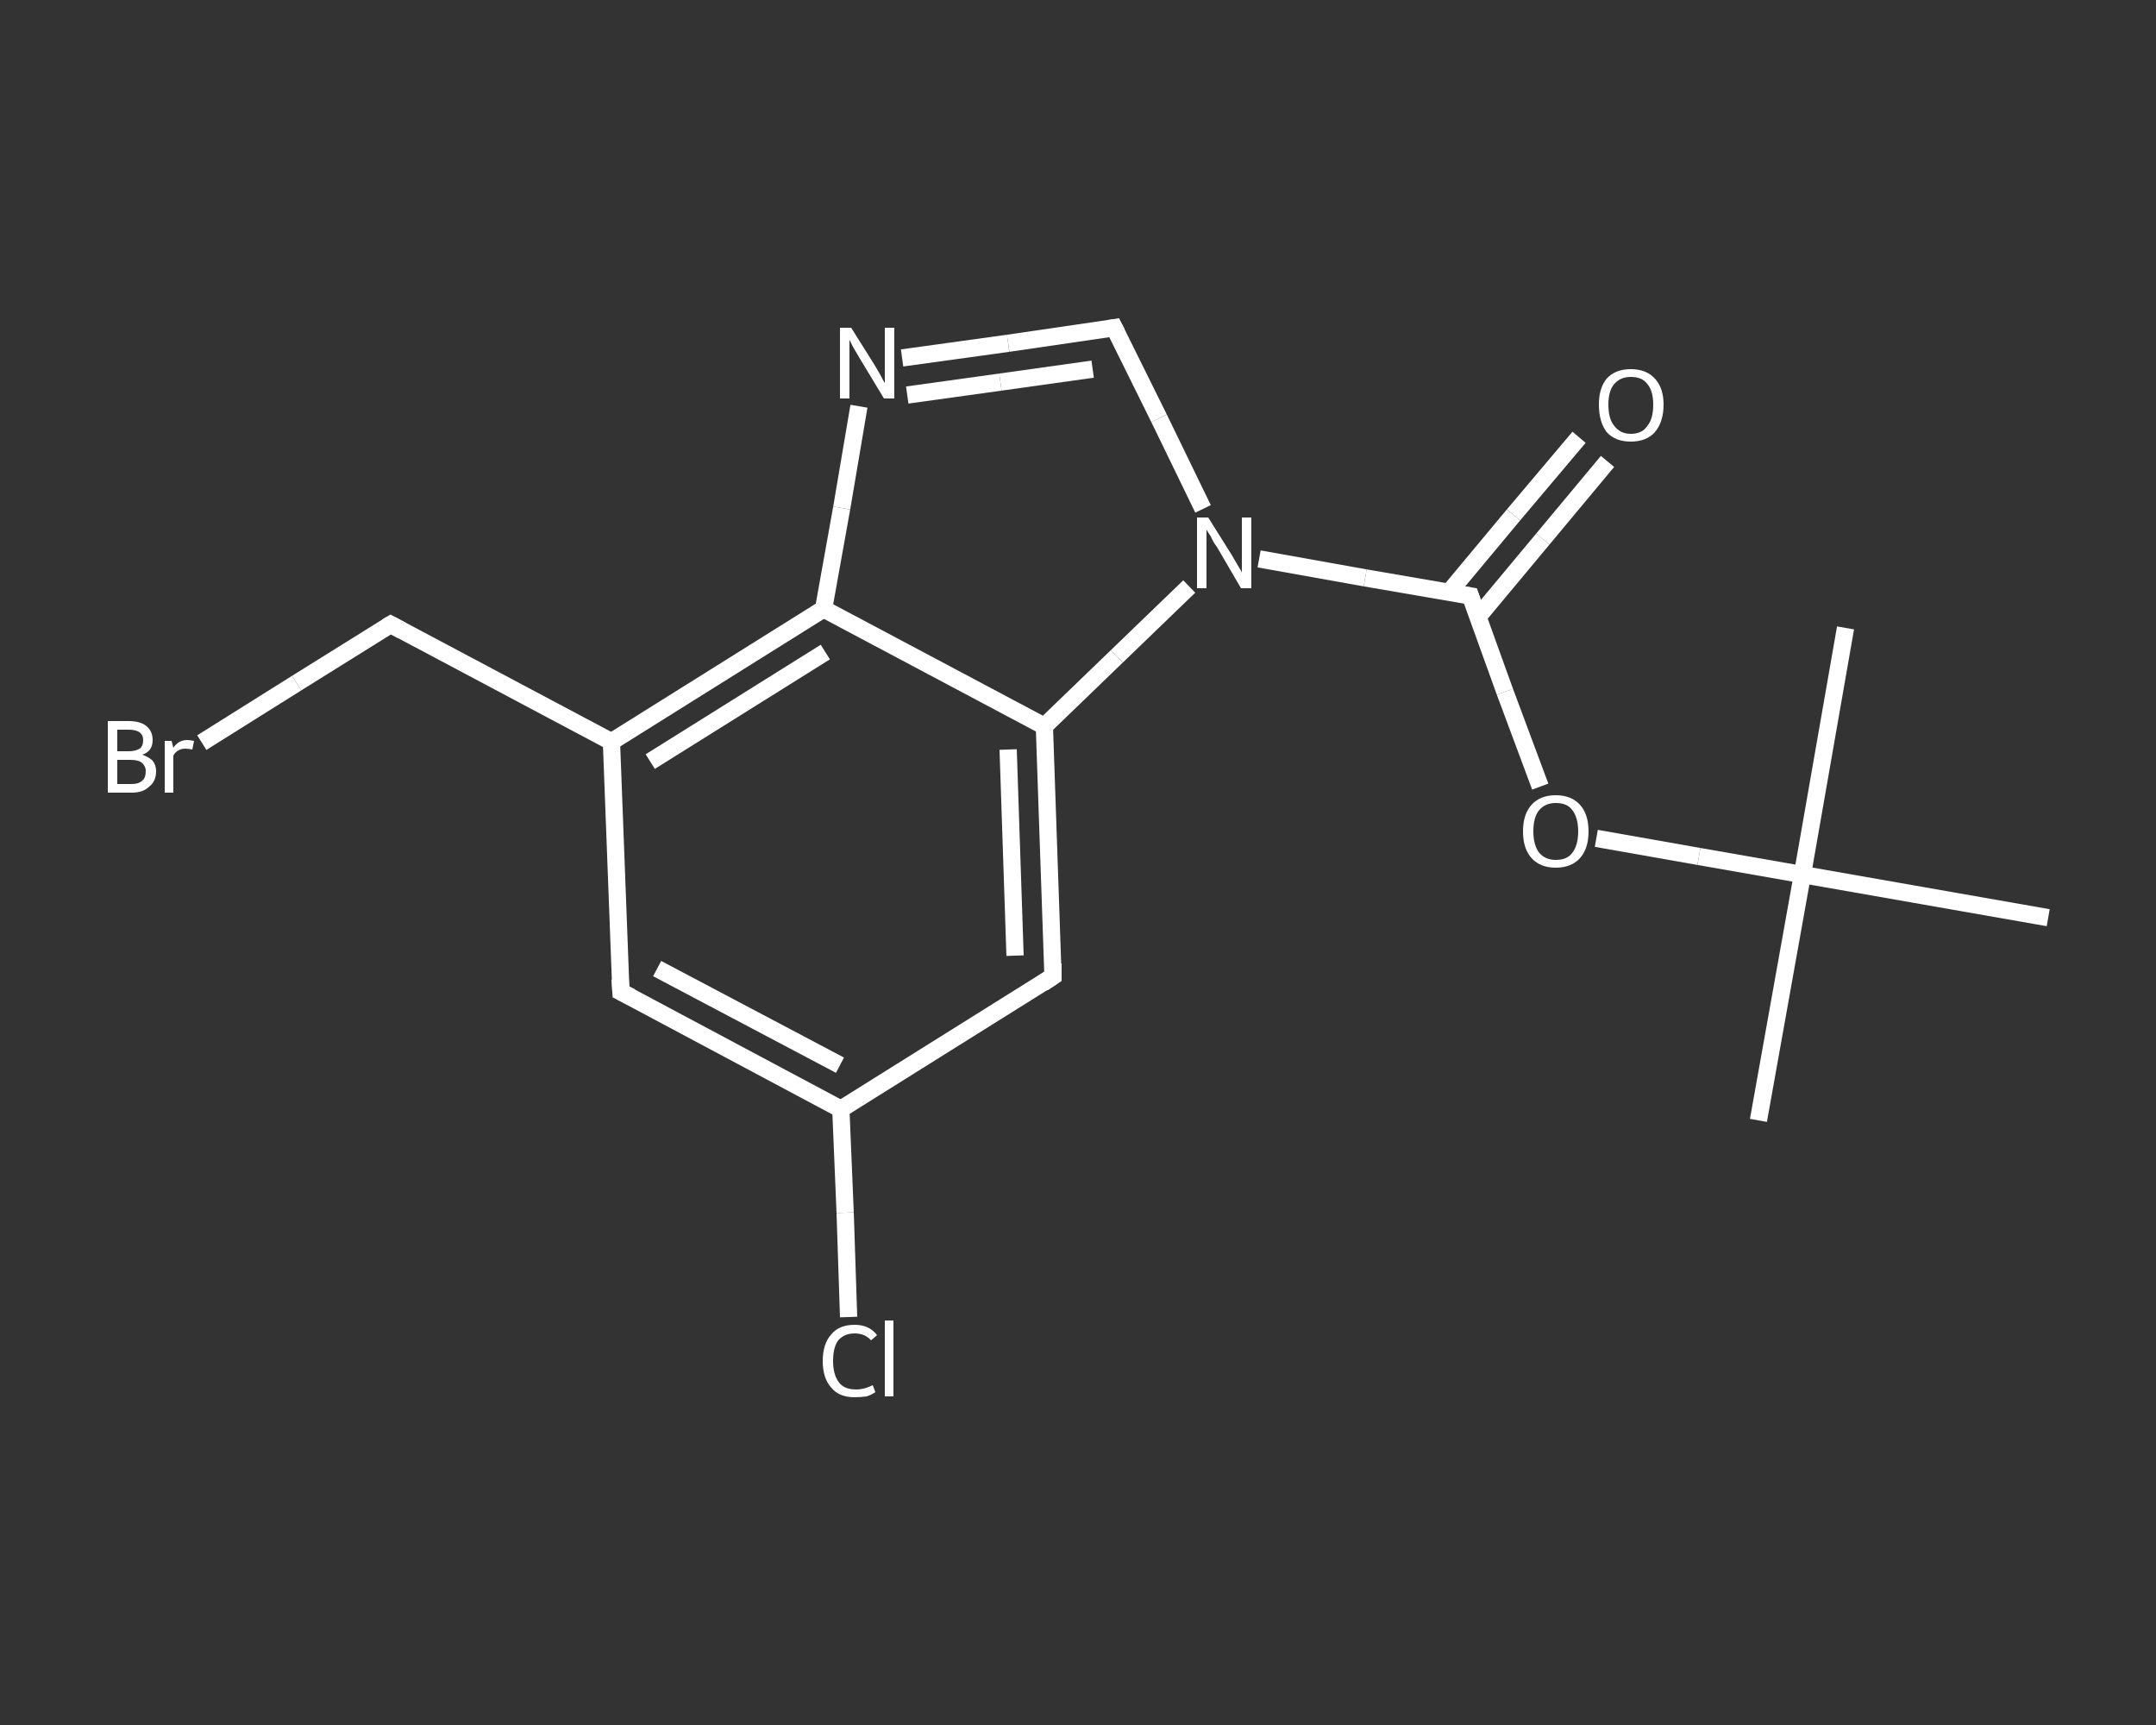 <?xml version='1.0' encoding='iso-8859-1'?>
<svg version='1.1' baseProfile='full'
              xmlns='http://www.w3.org/2000/svg'
                      xmlns:rdkit='http://www.rdkit.org/xml'
                      xmlns:xlink='http://www.w3.org/1999/xlink'
                  xml:space='preserve'
width='250px' height='200px' viewBox='0 0 250 200'>
<rect x="0" y="0" width="250" height="200" fill="#333333" stroke="none"/>
<!-- END OF HEADER -->
<rect style='opacity:1.0;fill:transparent;stroke:none' width='250.0' height='200.0' x='0.0' y='0.0'> </rect>
<path class='bond-0 atom-0 atom-1' d='M 203.9,129.9 L 209.0,101.4' style='fill:none;fill-rule:evenodd;stroke:#FFFFFF;stroke-width:2.0px;stroke-linecap:butt;stroke-linejoin:miter;stroke-opacity:1' />
<path class='bond-1 atom-1 atom-2' d='M 209.0,101.4 L 214.0,72.8' style='fill:none;fill-rule:evenodd;stroke:#FFFFFF;stroke-width:2.0px;stroke-linecap:butt;stroke-linejoin:miter;stroke-opacity:1' />
<path class='bond-2 atom-1 atom-3' d='M 209.0,101.4 L 237.5,106.4' style='fill:none;fill-rule:evenodd;stroke:#FFFFFF;stroke-width:2.0px;stroke-linecap:butt;stroke-linejoin:miter;stroke-opacity:1' />
<path class='bond-3 atom-1 atom-4' d='M 209.0,101.4 L 197.0,99.3' style='fill:none;fill-rule:evenodd;stroke:#FFFFFF;stroke-width:2.0px;stroke-linecap:butt;stroke-linejoin:miter;stroke-opacity:1' />
<path class='bond-3 atom-1 atom-4' d='M 197.0,99.3 L 185.1,97.2' style='fill:none;fill-rule:evenodd;stroke:#FFFFFF;stroke-width:2.0px;stroke-linecap:butt;stroke-linejoin:miter;stroke-opacity:1' />
<path class='bond-4 atom-4 atom-5' d='M 178.6,91.2 L 174.5,80.2' style='fill:none;fill-rule:evenodd;stroke:#FFFFFF;stroke-width:2.0px;stroke-linecap:butt;stroke-linejoin:miter;stroke-opacity:1' />
<path class='bond-4 atom-4 atom-5' d='M 174.5,80.2 L 170.5,69.1' style='fill:none;fill-rule:evenodd;stroke:#FFFFFF;stroke-width:2.0px;stroke-linecap:butt;stroke-linejoin:miter;stroke-opacity:1' />
<path class='bond-5 atom-5 atom-6' d='M 171.4,71.5 L 178.9,62.5' style='fill:none;fill-rule:evenodd;stroke:#FFFFFF;stroke-width:2.0px;stroke-linecap:butt;stroke-linejoin:miter;stroke-opacity:1' />
<path class='bond-5 atom-5 atom-6' d='M 178.9,62.5 L 186.4,53.5' style='fill:none;fill-rule:evenodd;stroke:#FFFFFF;stroke-width:2.0px;stroke-linecap:butt;stroke-linejoin:miter;stroke-opacity:1' />
<path class='bond-5 atom-5 atom-6' d='M 168.0,68.7 L 175.5,59.7' style='fill:none;fill-rule:evenodd;stroke:#FFFFFF;stroke-width:2.0px;stroke-linecap:butt;stroke-linejoin:miter;stroke-opacity:1' />
<path class='bond-5 atom-5 atom-6' d='M 175.5,59.7 L 183.1,50.7' style='fill:none;fill-rule:evenodd;stroke:#FFFFFF;stroke-width:2.0px;stroke-linecap:butt;stroke-linejoin:miter;stroke-opacity:1' />
<path class='bond-6 atom-5 atom-7' d='M 170.5,69.1 L 158.3,67.0' style='fill:none;fill-rule:evenodd;stroke:#FFFFFF;stroke-width:2.0px;stroke-linecap:butt;stroke-linejoin:miter;stroke-opacity:1' />
<path class='bond-6 atom-5 atom-7' d='M 158.3,67.0 L 146.0,64.8' style='fill:none;fill-rule:evenodd;stroke:#FFFFFF;stroke-width:2.0px;stroke-linecap:butt;stroke-linejoin:miter;stroke-opacity:1' />
<path class='bond-7 atom-7 atom-8' d='M 139.5,59.0 L 134.4,48.5' style='fill:none;fill-rule:evenodd;stroke:#FFFFFF;stroke-width:2.0px;stroke-linecap:butt;stroke-linejoin:miter;stroke-opacity:1' />
<path class='bond-7 atom-7 atom-8' d='M 134.4,48.5 L 129.2,38.0' style='fill:none;fill-rule:evenodd;stroke:#FFFFFF;stroke-width:2.0px;stroke-linecap:butt;stroke-linejoin:miter;stroke-opacity:1' />
<path class='bond-8 atom-8 atom-9' d='M 129.2,38.0 L 116.9,39.8' style='fill:none;fill-rule:evenodd;stroke:#FFFFFF;stroke-width:2.0px;stroke-linecap:butt;stroke-linejoin:miter;stroke-opacity:1' />
<path class='bond-8 atom-8 atom-9' d='M 116.9,39.8 L 104.6,41.5' style='fill:none;fill-rule:evenodd;stroke:#FFFFFF;stroke-width:2.0px;stroke-linecap:butt;stroke-linejoin:miter;stroke-opacity:1' />
<path class='bond-8 atom-8 atom-9' d='M 126.7,42.8 L 116.0,44.3' style='fill:none;fill-rule:evenodd;stroke:#FFFFFF;stroke-width:2.0px;stroke-linecap:butt;stroke-linejoin:miter;stroke-opacity:1' />
<path class='bond-8 atom-8 atom-9' d='M 116.0,44.3 L 105.2,45.8' style='fill:none;fill-rule:evenodd;stroke:#FFFFFF;stroke-width:2.0px;stroke-linecap:butt;stroke-linejoin:miter;stroke-opacity:1' />
<path class='bond-9 atom-9 atom-10' d='M 99.6,47.1 L 97.6,58.9' style='fill:none;fill-rule:evenodd;stroke:#FFFFFF;stroke-width:2.0px;stroke-linecap:butt;stroke-linejoin:miter;stroke-opacity:1' />
<path class='bond-9 atom-9 atom-10' d='M 97.6,58.9 L 95.5,70.6' style='fill:none;fill-rule:evenodd;stroke:#FFFFFF;stroke-width:2.0px;stroke-linecap:butt;stroke-linejoin:miter;stroke-opacity:1' />
<path class='bond-10 atom-10 atom-11' d='M 95.5,70.6 L 70.9,86.0' style='fill:none;fill-rule:evenodd;stroke:#FFFFFF;stroke-width:2.0px;stroke-linecap:butt;stroke-linejoin:miter;stroke-opacity:1' />
<path class='bond-10 atom-10 atom-11' d='M 95.7,75.6 L 75.4,88.3' style='fill:none;fill-rule:evenodd;stroke:#FFFFFF;stroke-width:2.0px;stroke-linecap:butt;stroke-linejoin:miter;stroke-opacity:1' />
<path class='bond-11 atom-11 atom-12' d='M 70.9,86.0 L 45.3,72.4' style='fill:none;fill-rule:evenodd;stroke:#FFFFFF;stroke-width:2.0px;stroke-linecap:butt;stroke-linejoin:miter;stroke-opacity:1' />
<path class='bond-12 atom-12 atom-13' d='M 45.3,72.4 L 34.4,79.2' style='fill:none;fill-rule:evenodd;stroke:#FFFFFF;stroke-width:2.0px;stroke-linecap:butt;stroke-linejoin:miter;stroke-opacity:1' />
<path class='bond-12 atom-12 atom-13' d='M 34.4,79.2 L 23.4,86.1' style='fill:none;fill-rule:evenodd;stroke:#FFFFFF;stroke-width:2.0px;stroke-linecap:butt;stroke-linejoin:miter;stroke-opacity:1' />
<path class='bond-13 atom-11 atom-14' d='M 70.9,86.0 L 72.0,115.0' style='fill:none;fill-rule:evenodd;stroke:#FFFFFF;stroke-width:2.0px;stroke-linecap:butt;stroke-linejoin:miter;stroke-opacity:1' />
<path class='bond-14 atom-14 atom-15' d='M 72.0,115.0 L 97.5,128.6' style='fill:none;fill-rule:evenodd;stroke:#FFFFFF;stroke-width:2.0px;stroke-linecap:butt;stroke-linejoin:miter;stroke-opacity:1' />
<path class='bond-14 atom-14 atom-15' d='M 76.2,112.3 L 97.4,123.5' style='fill:none;fill-rule:evenodd;stroke:#FFFFFF;stroke-width:2.0px;stroke-linecap:butt;stroke-linejoin:miter;stroke-opacity:1' />
<path class='bond-15 atom-15 atom-16' d='M 97.5,128.6 L 98.0,140.6' style='fill:none;fill-rule:evenodd;stroke:#FFFFFF;stroke-width:2.0px;stroke-linecap:butt;stroke-linejoin:miter;stroke-opacity:1' />
<path class='bond-15 atom-15 atom-16' d='M 98.0,140.6 L 98.4,152.7' style='fill:none;fill-rule:evenodd;stroke:#FFFFFF;stroke-width:2.0px;stroke-linecap:butt;stroke-linejoin:miter;stroke-opacity:1' />
<path class='bond-16 atom-15 atom-17' d='M 97.5,128.6 L 122.1,113.2' style='fill:none;fill-rule:evenodd;stroke:#FFFFFF;stroke-width:2.0px;stroke-linecap:butt;stroke-linejoin:miter;stroke-opacity:1' />
<path class='bond-17 atom-17 atom-18' d='M 122.1,113.2 L 121.1,84.2' style='fill:none;fill-rule:evenodd;stroke:#FFFFFF;stroke-width:2.0px;stroke-linecap:butt;stroke-linejoin:miter;stroke-opacity:1' />
<path class='bond-17 atom-17 atom-18' d='M 117.7,110.8 L 116.9,86.9' style='fill:none;fill-rule:evenodd;stroke:#FFFFFF;stroke-width:2.0px;stroke-linecap:butt;stroke-linejoin:miter;stroke-opacity:1' />
<path class='bond-18 atom-18 atom-7' d='M 121.1,84.2 L 129.5,76.1' style='fill:none;fill-rule:evenodd;stroke:#FFFFFF;stroke-width:2.0px;stroke-linecap:butt;stroke-linejoin:miter;stroke-opacity:1' />
<path class='bond-18 atom-18 atom-7' d='M 129.5,76.1 L 137.9,68.0' style='fill:none;fill-rule:evenodd;stroke:#FFFFFF;stroke-width:2.0px;stroke-linecap:butt;stroke-linejoin:miter;stroke-opacity:1' />
<path class='bond-19 atom-18 atom-10' d='M 121.1,84.2 L 95.5,70.6' style='fill:none;fill-rule:evenodd;stroke:#FFFFFF;stroke-width:2.0px;stroke-linecap:butt;stroke-linejoin:miter;stroke-opacity:1' />
<path d='M 170.7,69.7 L 170.5,69.1 L 169.9,69.0' style='fill:none;stroke:#FFFFFF;stroke-width:2.0px;stroke-linecap:butt;stroke-linejoin:miter;stroke-opacity:1;' />
<path d='M 129.5,38.6 L 129.2,38.0 L 128.6,38.1' style='fill:none;stroke:#FFFFFF;stroke-width:2.0px;stroke-linecap:butt;stroke-linejoin:miter;stroke-opacity:1;' />
<path d='M 46.6,73.1 L 45.3,72.4 L 44.8,72.7' style='fill:none;stroke:#FFFFFF;stroke-width:2.0px;stroke-linecap:butt;stroke-linejoin:miter;stroke-opacity:1;' />
<path d='M 71.9,113.5 L 72.0,115.0 L 73.2,115.6' style='fill:none;stroke:#FFFFFF;stroke-width:2.0px;stroke-linecap:butt;stroke-linejoin:miter;stroke-opacity:1;' />
<path d='M 120.9,114.0 L 122.1,113.2 L 122.1,111.7' style='fill:none;stroke:#FFFFFF;stroke-width:2.0px;stroke-linecap:butt;stroke-linejoin:miter;stroke-opacity:1;' />
<path class='atom-4' d='M 176.6 96.4
Q 176.6 94.4, 177.6 93.3
Q 178.6 92.2, 180.4 92.2
Q 182.2 92.2, 183.2 93.3
Q 184.2 94.4, 184.2 96.4
Q 184.2 98.4, 183.2 99.5
Q 182.2 100.6, 180.4 100.6
Q 178.6 100.6, 177.6 99.5
Q 176.6 98.4, 176.6 96.4
M 180.4 99.7
Q 181.7 99.7, 182.3 98.9
Q 183.0 98.0, 183.0 96.4
Q 183.0 94.8, 182.3 93.9
Q 181.7 93.1, 180.4 93.1
Q 179.2 93.1, 178.5 93.9
Q 177.8 94.7, 177.8 96.4
Q 177.8 98.0, 178.5 98.9
Q 179.2 99.7, 180.4 99.7
' fill='#FFFFFF'/>
<path class='atom-6' d='M 185.4 46.9
Q 185.4 45.0, 186.3 43.9
Q 187.3 42.8, 189.1 42.8
Q 190.9 42.8, 191.9 43.9
Q 192.9 45.0, 192.9 46.9
Q 192.9 48.9, 191.9 50.1
Q 190.9 51.2, 189.1 51.2
Q 187.3 51.2, 186.3 50.1
Q 185.4 48.9, 185.4 46.9
M 189.1 50.3
Q 190.4 50.3, 191.0 49.4
Q 191.7 48.6, 191.7 46.9
Q 191.7 45.3, 191.0 44.5
Q 190.4 43.7, 189.1 43.7
Q 187.9 43.7, 187.2 44.5
Q 186.5 45.3, 186.5 46.9
Q 186.5 48.6, 187.2 49.4
Q 187.9 50.3, 189.1 50.3
' fill='#FFFFFF'/>
<path class='atom-7' d='M 140.1 60.0
L 142.8 64.3
Q 143.1 64.8, 143.5 65.5
Q 144.0 66.3, 144.0 66.4
L 144.0 60.0
L 145.1 60.0
L 145.1 68.2
L 143.9 68.2
L 141.1 63.4
Q 140.7 62.9, 140.4 62.2
Q 140.0 61.6, 139.9 61.4
L 139.9 68.2
L 138.8 68.2
L 138.8 60.0
L 140.1 60.0
' fill='#FFFFFF'/>
<path class='atom-9' d='M 98.7 38.0
L 101.4 42.3
Q 101.7 42.8, 102.1 43.5
Q 102.5 44.3, 102.6 44.4
L 102.6 38.0
L 103.7 38.0
L 103.7 46.2
L 102.5 46.2
L 99.6 41.4
Q 99.3 40.9, 98.9 40.2
Q 98.6 39.6, 98.5 39.4
L 98.5 46.2
L 97.4 46.2
L 97.4 38.0
L 98.7 38.0
' fill='#FFFFFF'/>
<path class='atom-13' d='M 16.5 87.5
Q 17.3 87.8, 17.7 88.2
Q 18.1 88.7, 18.1 89.4
Q 18.1 90.6, 17.3 91.2
Q 16.6 91.9, 15.3 91.9
L 12.5 91.9
L 12.5 83.6
L 14.9 83.6
Q 16.3 83.6, 17.0 84.2
Q 17.7 84.8, 17.7 85.8
Q 17.7 87.1, 16.5 87.5
M 13.6 84.6
L 13.6 87.1
L 14.9 87.1
Q 15.7 87.1, 16.2 86.8
Q 16.6 86.5, 16.6 85.8
Q 16.6 84.6, 14.9 84.6
L 13.6 84.6
M 15.3 90.9
Q 16.1 90.9, 16.5 90.5
Q 16.9 90.2, 16.9 89.4
Q 16.9 88.8, 16.4 88.4
Q 16.0 88.1, 15.1 88.1
L 13.6 88.1
L 13.6 90.9
L 15.3 90.9
' fill='#FFFFFF'/>
<path class='atom-13' d='M 19.9 85.9
L 20.1 86.7
Q 20.7 85.8, 21.7 85.8
Q 22.0 85.8, 22.5 85.9
L 22.3 86.9
Q 21.8 86.8, 21.5 86.8
Q 21.0 86.8, 20.7 87.0
Q 20.4 87.1, 20.1 87.6
L 20.1 91.9
L 19.1 91.9
L 19.1 85.9
L 19.9 85.9
' fill='#FFFFFF'/>
<path class='atom-16' d='M 95.4 157.8
Q 95.4 155.8, 96.4 154.7
Q 97.3 153.6, 99.1 153.6
Q 100.8 153.6, 101.7 154.8
L 101.0 155.4
Q 100.3 154.6, 99.1 154.6
Q 97.9 154.6, 97.2 155.4
Q 96.6 156.2, 96.6 157.8
Q 96.6 159.4, 97.3 160.3
Q 97.9 161.1, 99.3 161.1
Q 100.2 161.1, 101.2 160.6
L 101.5 161.4
Q 101.1 161.7, 100.5 161.9
Q 99.8 162.0, 99.1 162.0
Q 97.3 162.0, 96.4 160.9
Q 95.4 159.8, 95.4 157.8
' fill='#FFFFFF'/>
<path class='atom-16' d='M 102.6 153.1
L 103.6 153.1
L 103.6 161.9
L 102.6 161.9
L 102.6 153.1
' fill='#FFFFFF'/>
</svg>
